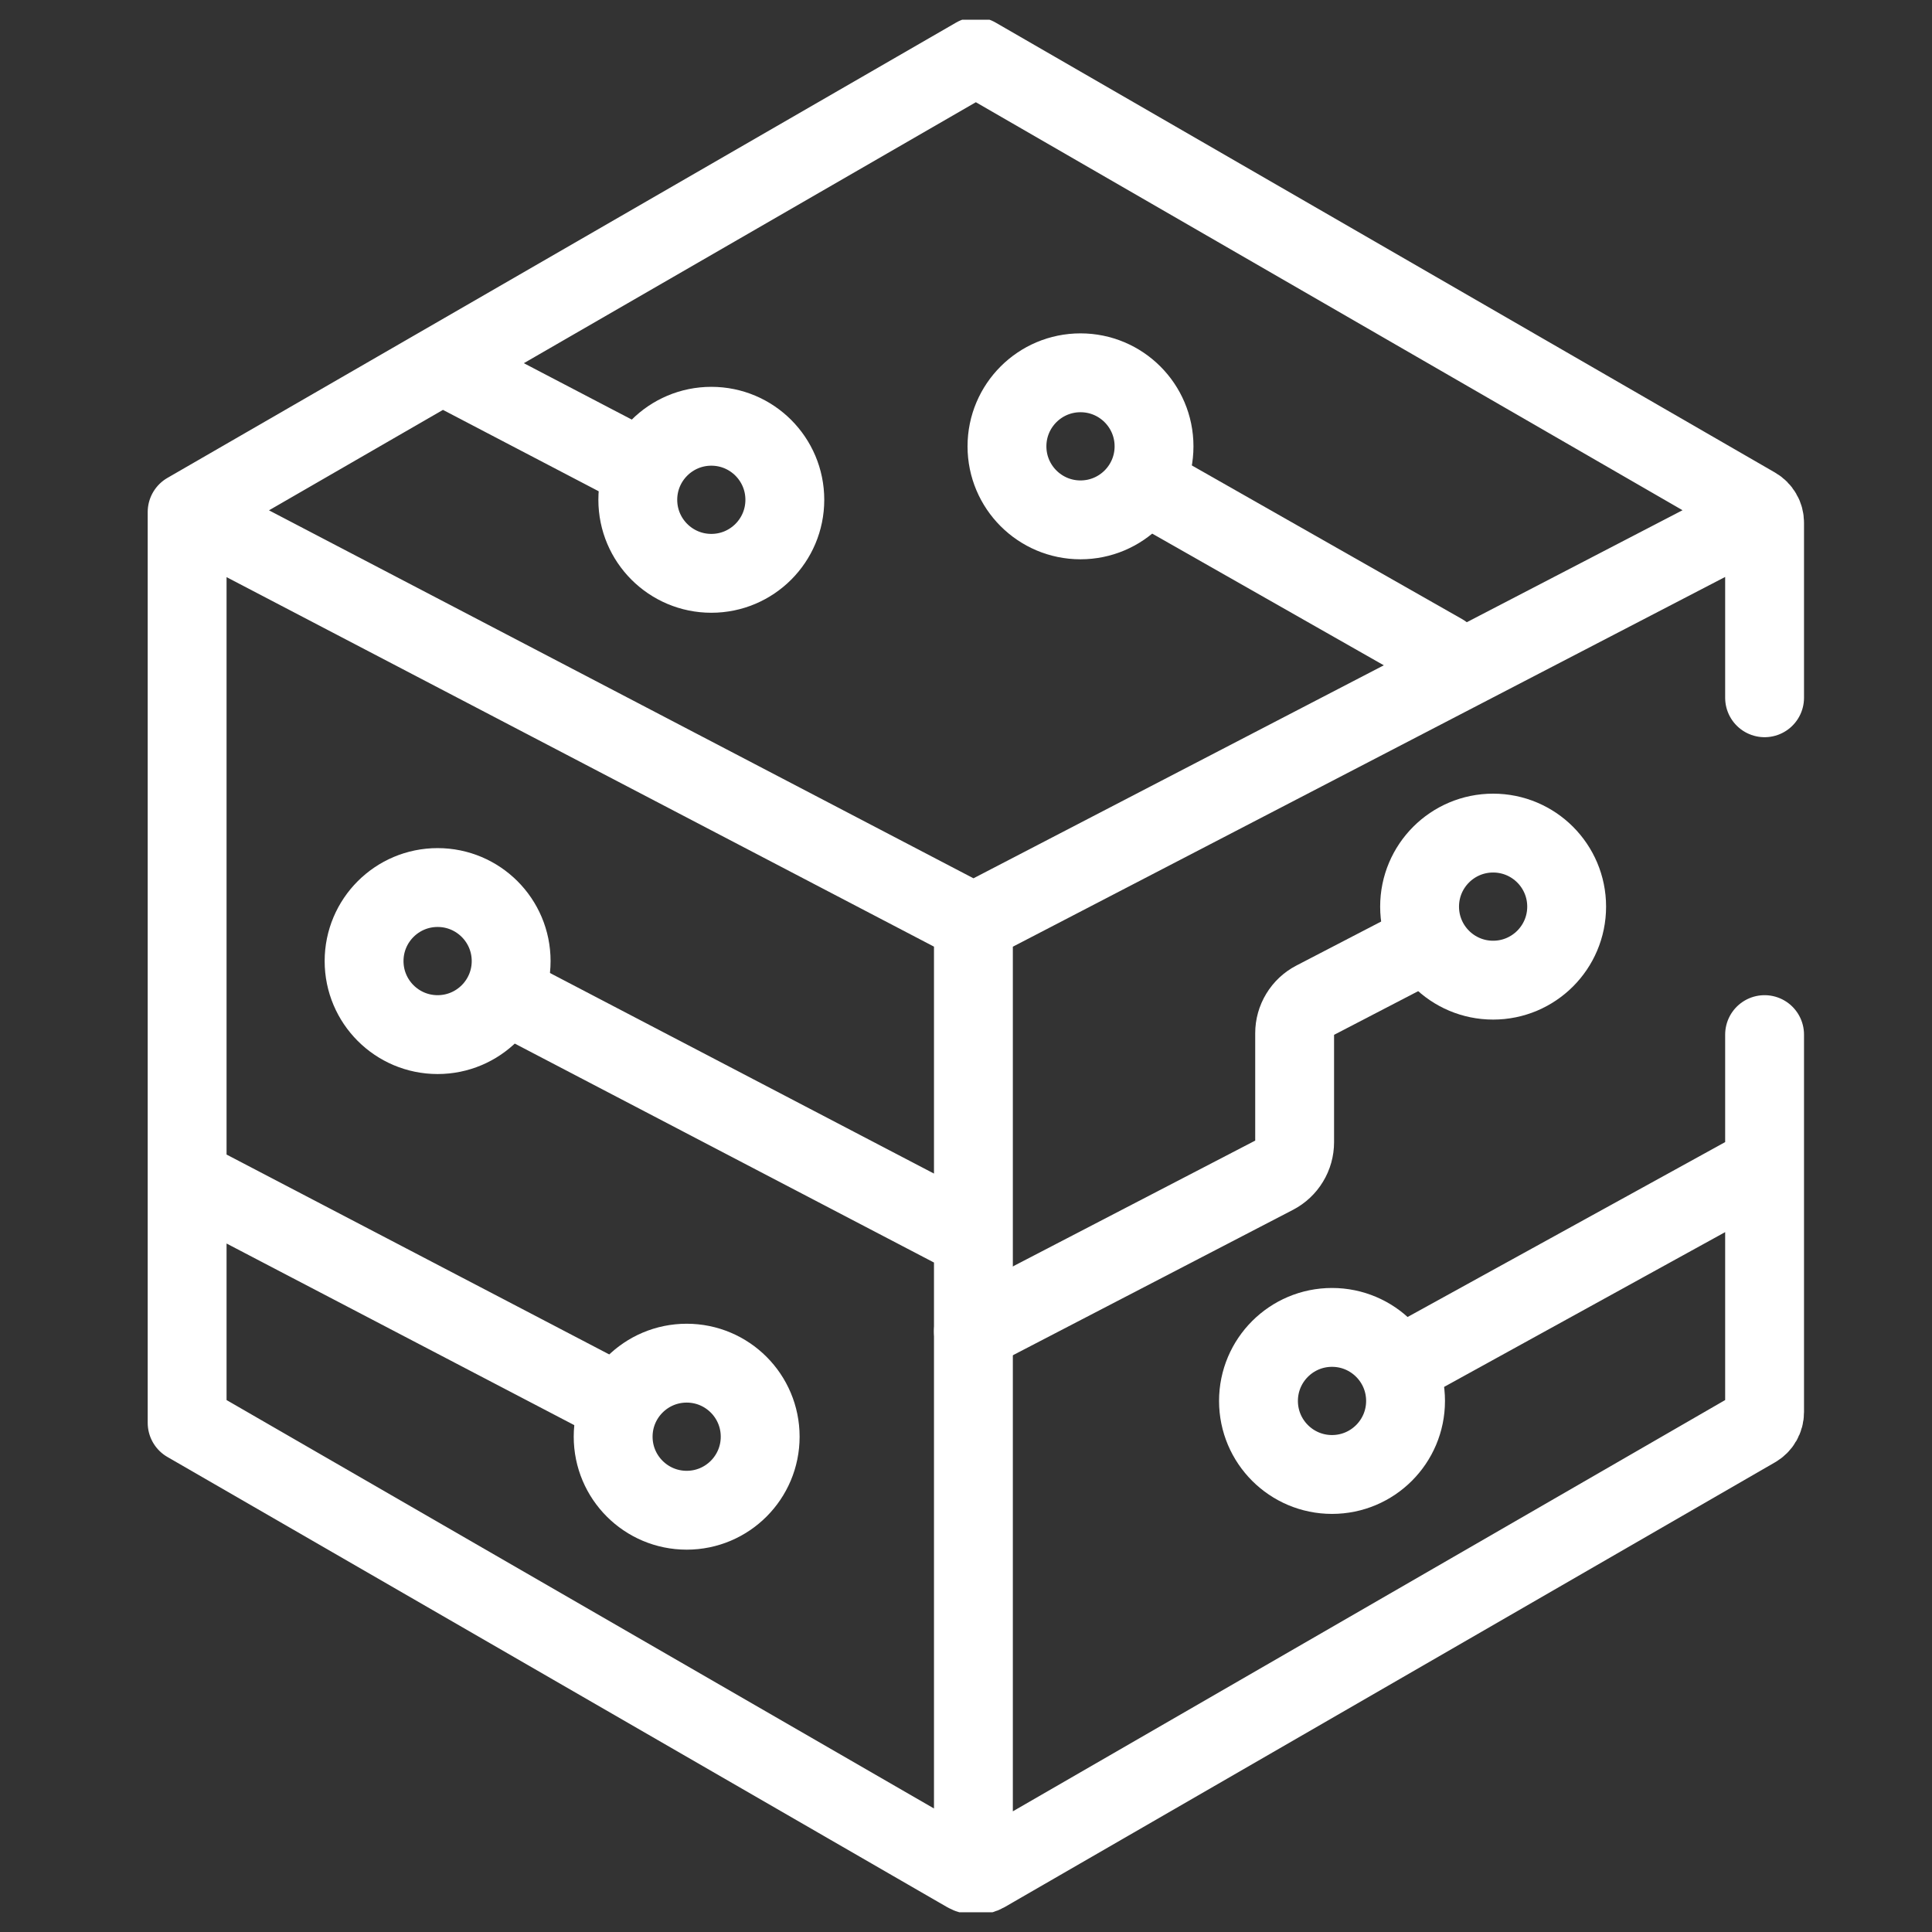 <svg width="49" height="49" viewBox="0 0 49 49" fill="none" xmlns="http://www.w3.org/2000/svg">
<rect x="0" y="0" width="49" height="49" fill="#333333" stroke="none"/>
<g clip-path="url(#clip0_447_2748)">
<path d="M44.754 17.697V13.258C44.754 13.175 44.733 13.094 44.691 13.023C44.65 12.952 44.591 12.893 44.52 12.852L24.75 1.438L4.746 12.987V36.086L24.516 47.5C24.587 47.541 24.668 47.562 24.75 47.562C24.832 47.562 24.913 47.541 24.985 47.5L44.52 36.221C44.591 36.18 44.65 36.121 44.691 36.049C44.733 35.978 44.754 35.897 44.754 35.815V26.24M24.688 47.273V23.403M24.688 23.403L4.995 13.117M24.688 23.403L44.309 13.218M16.175 11.849L11.593 9.455M15.55 35.531L4.995 30.018M24.688 31.415L13.156 25.392M44.502 29.696L35.646 34.573" stroke="white" stroke-width="2" stroke-miterlimit="10" stroke-linecap="round" stroke-linejoin="round"/>
<path d="M36.004 23.993L33.338 25.377C33.186 25.456 33.059 25.575 32.971 25.721C32.882 25.867 32.835 26.034 32.835 26.205V28.969C32.835 29.14 32.788 29.308 32.699 29.453C32.611 29.599 32.484 29.718 32.332 29.797L24.688 33.765" stroke="white" stroke-width="2" stroke-miterlimit="10" stroke-linecap="round" stroke-linejoin="round"/>
<path d="M37.869 24.859C38.899 24.859 39.734 24.024 39.734 22.994C39.734 21.964 38.899 21.129 37.869 21.129C36.839 21.129 36.004 21.964 36.004 22.994C36.004 24.024 36.839 24.859 37.869 24.859Z" stroke="white" stroke-width="2" stroke-miterlimit="10" stroke-linecap="round" stroke-linejoin="round"/>
<path d="M33.783 37.396C34.813 37.396 35.648 36.561 35.648 35.531C35.648 34.501 34.813 33.666 33.783 33.666C32.753 33.666 31.918 34.501 31.918 35.531C31.918 36.561 32.753 37.396 33.783 37.396Z" stroke="white" stroke-width="2" stroke-miterlimit="10" stroke-linecap="round" stroke-linejoin="round"/>
<path d="M11.099 26.24C12.129 26.24 12.964 25.405 12.964 24.375C12.964 23.345 12.129 22.51 11.099 22.51C10.069 22.51 9.234 23.345 9.234 24.375C9.234 25.405 10.069 26.24 11.099 26.24Z" stroke="white" stroke-width="2" stroke-miterlimit="10" stroke-linecap="round" stroke-linejoin="round"/>
<path d="M27.404 13.185C28.434 13.185 29.269 12.35 29.269 11.32C29.269 10.29 28.434 9.455 27.404 9.455C26.374 9.455 25.539 10.29 25.539 11.32C25.539 12.35 26.374 13.185 27.404 13.185Z" stroke="white" stroke-width="2" stroke-miterlimit="10" stroke-linecap="round" stroke-linejoin="round"/>
<path d="M18.041 14.541C19.071 14.541 19.905 13.706 19.905 12.676C19.905 11.646 19.071 10.811 18.041 10.811C17.011 10.811 16.176 11.646 16.176 12.676C16.176 13.706 17.011 14.541 18.041 14.541Z" stroke="white" stroke-width="2" stroke-miterlimit="10" stroke-linecap="round" stroke-linejoin="round"/>
<path d="M17.416 38.303C18.446 38.303 19.28 37.468 19.28 36.438C19.28 35.408 18.446 34.573 17.416 34.573C16.386 34.573 15.551 35.408 15.551 36.438C15.551 37.468 16.386 38.303 17.416 38.303Z" stroke="white" stroke-width="2" stroke-miterlimit="10" stroke-linecap="round" stroke-linejoin="round"/>
<path d="M29.445 12.51L36.588 16.571" stroke="white" stroke-width="2" stroke-miterlimit="10" stroke-linecap="round" stroke-linejoin="round"/>
</g>
<defs>
<clipPath id="clip0_447_2748">
<rect width="48" height="48" fill="white" transform="translate(0.75 0.5)"/>
</clipPath>
</defs>
</svg>
